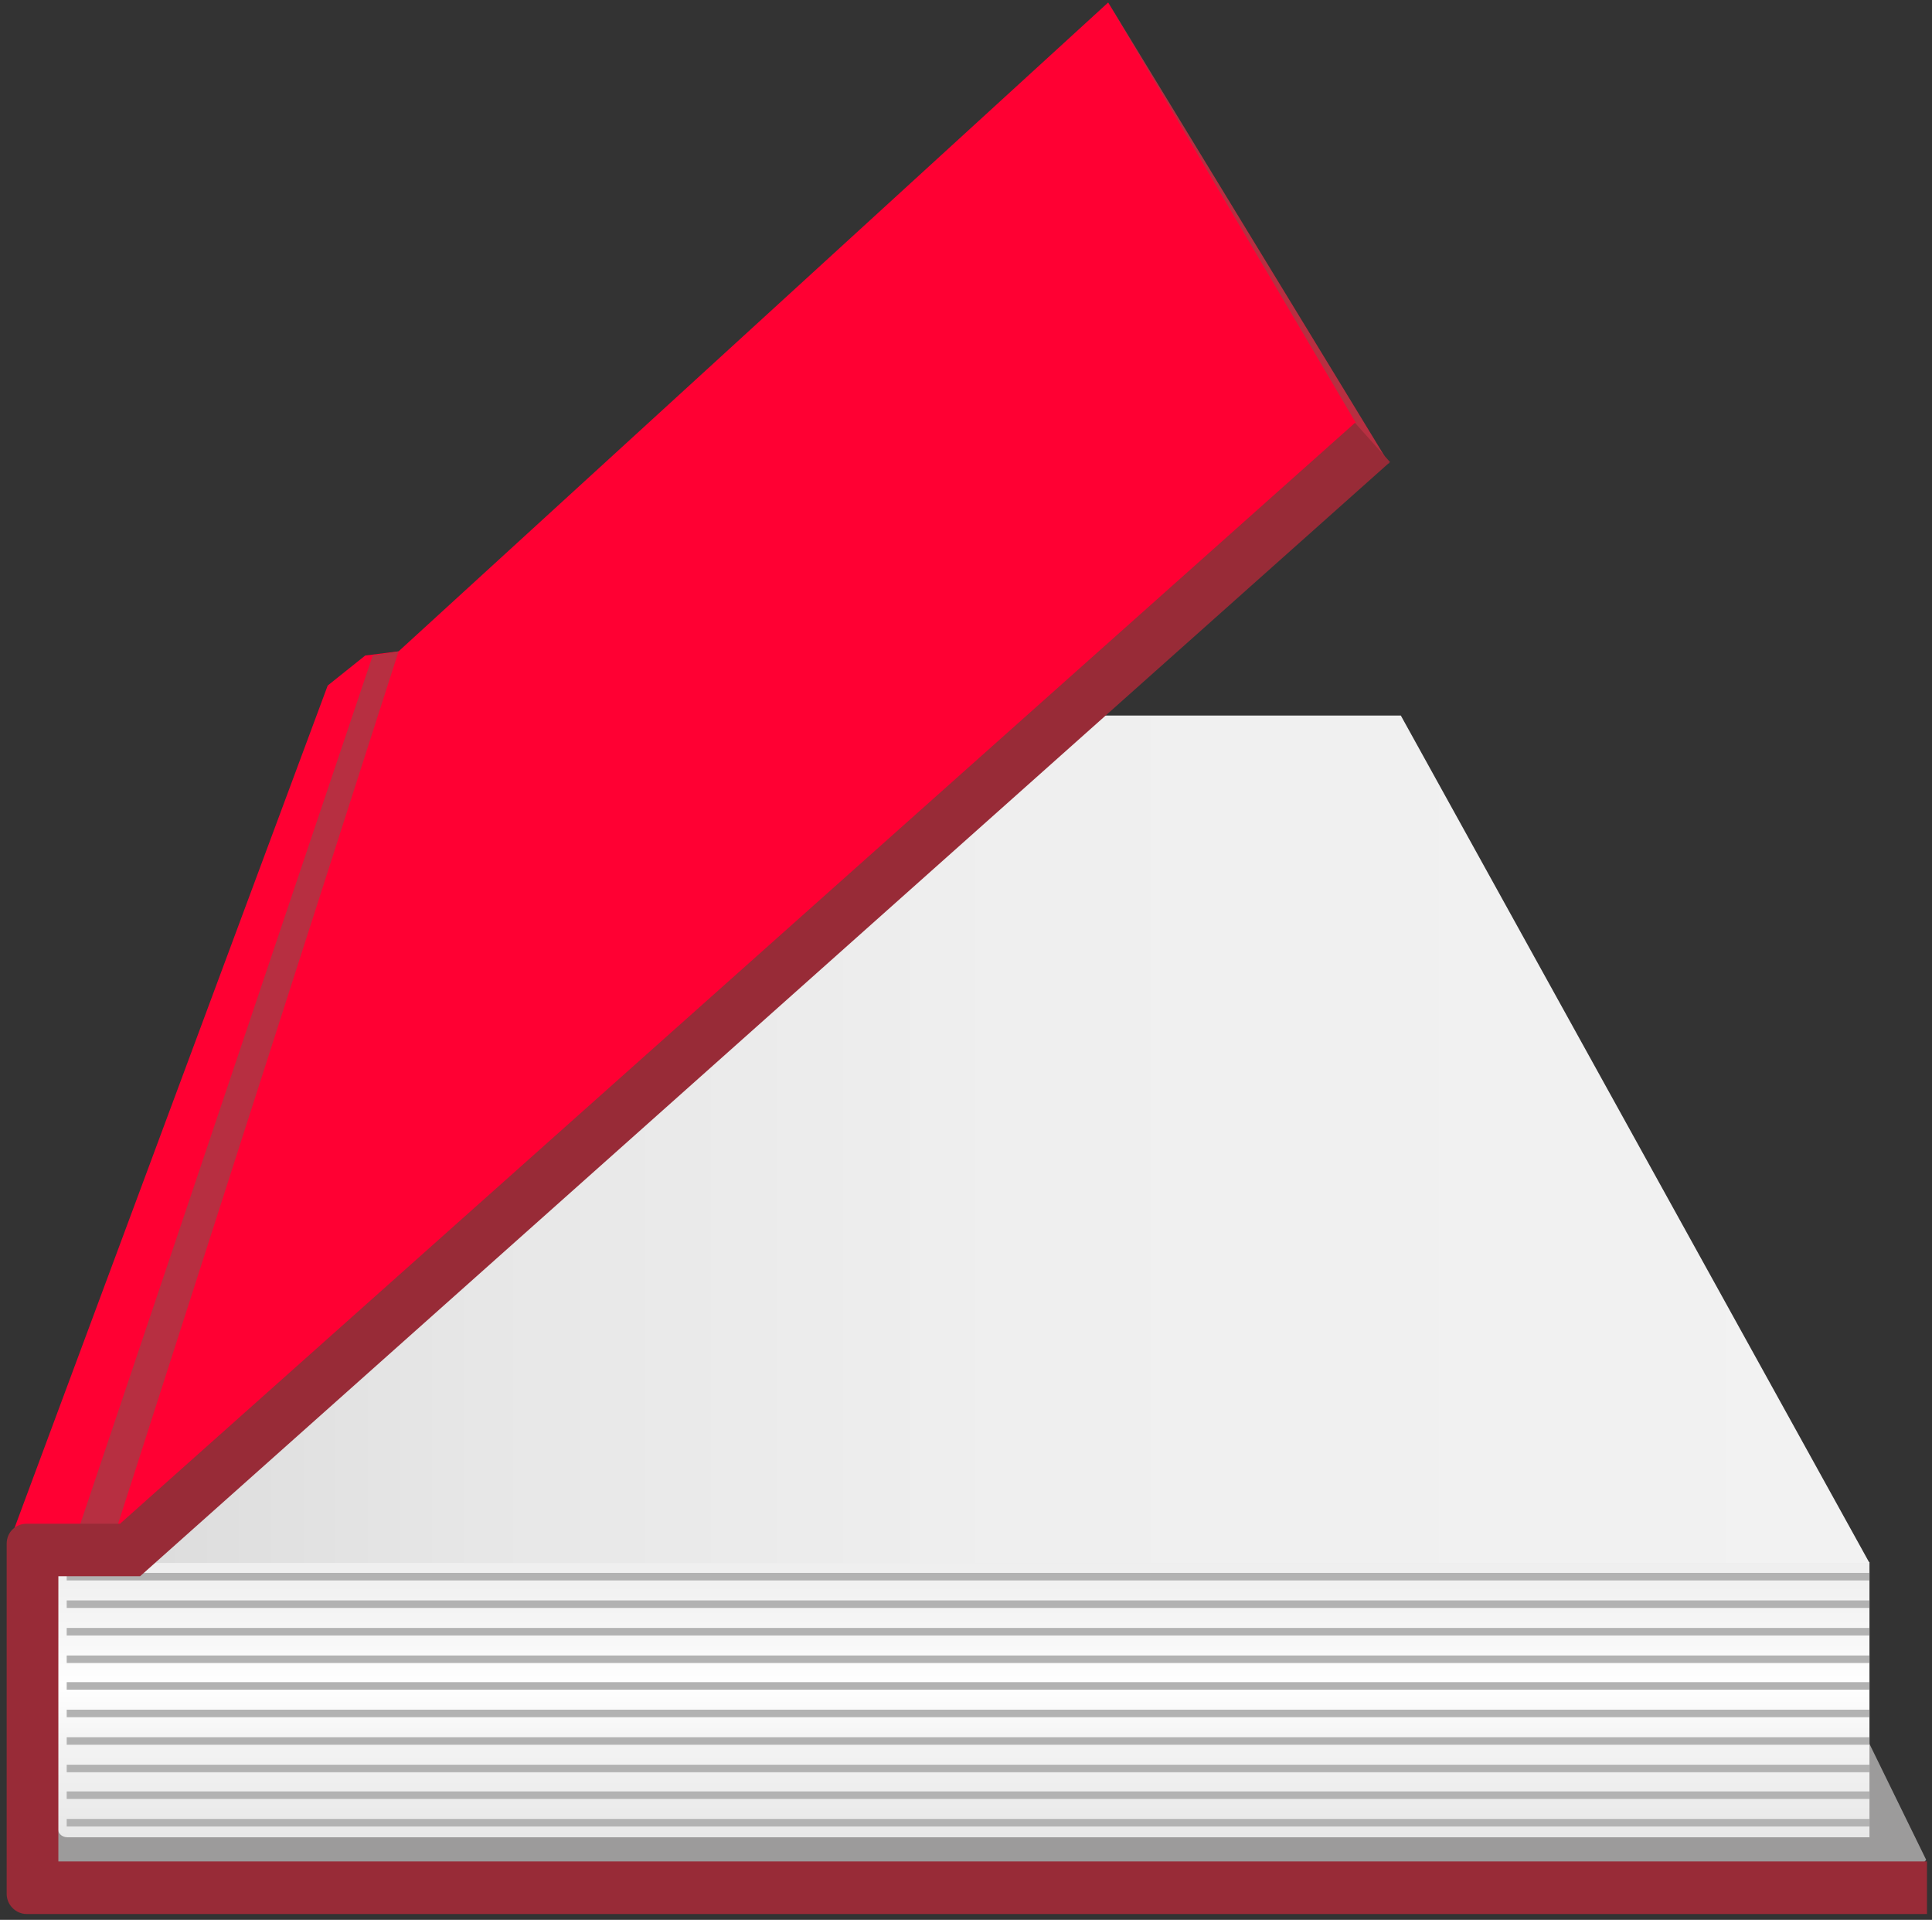 <?xml version="1.0" encoding="utf-8"?>
<!-- Generator: Adobe Illustrator 24.2.3, SVG Export Plug-In . SVG Version: 6.00 Build 0)  -->
<svg version="1.1" xmlns="http://www.w3.org/2000/svg" xmlns:xlink="http://www.w3.org/1999/xlink" x="0px" y="0px"
	 viewBox="0 0 231.7 230.2" style="enable-background:new 0 0 231.7 230.2;" xml:space="preserve">
<rect x="0" y="0" width="231.7" height="230.2" fill="#333333" stroke="none"/>
<style type="text/css">
	.st0{display:none;}
	.st1{display:inline;}
	.st2{fill:#FF0033;}
	.st3{display:inline;fill:#79242B;}
	.st4{fill:#FFFDF6;}
	.st5{fill:#050504;}
	.st6{fill:#EFEEE8;}
	.st7{display:inline;fill:#FF0033;}
	.st8{fill:url(#SVGID_1_);}
	.st9{fill:url(#SVGID_2_);}
	.st10{fill:#FFFFFF;}
	.st11{fill:#EFEFEF;}
	.st12{fill:url(#SVGID_3_);}
	.st13{fill:url(#SVGID_4_);}
	.st14{fill:#F9F6E0;}
	.st15{fill:#E9E6D2;}
	.st16{fill:#B72F41;}
	.st17{fill:#9C9B9B;}
	.st18{fill:url(#SVGID_5_);}
	.st19{fill:#B2B2B2;}
	.st20{fill:url(#SVGID_6_);}
	.st21{fill:#982B37;}
	.st22{fill:url(#SVGID_7_);}
	.st23{fill:url(#SVGID_8_);}
	.st24{fill:none;stroke:#982B37;stroke-miterlimit:10;}
	.st25{display:inline;fill:#459B4A;}
	.st26{fill:#289348;}
	.st27{fill:url(#SVGID_9_);}
	.st28{fill:url(#SVGID_10_);}
	.st29{display:inline;fill:#FFFFFF;stroke:#050504;stroke-miterlimit:10;}
	.st30{display:inline;fill:none;}
	.st31{fill:url(#SVGID_11_);}
	.st32{fill:url(#SVGID_12_);}
	.st33{fill:url(#SVGID_13_);}
	.st34{fill:none;stroke:#B2B2B2;stroke-width:0.5;stroke-miterlimit:10;}
	.st35{display:inline;fill:#289348;}
	.st36{fill:url(#SVGID_14_);}
	.st37{fill:url(#SVGID_15_);}
	.st38{fill:url(#SVGID_16_);}
	.st39{fill:#009245;}
	.st40{fill:url(#SVGID_17_);}
	.st41{fill:url(#SVGID_18_);}
</style>
<g id="Layer_1" class="st0">
	<g id="Silk-mc">
		<g class="st1">
			<rect x="1.6" y="35.1" class="st2" width="228" height="153"/>
		</g>
		<rect x="7.6" y="38.1" class="st3" width="216" height="144"/>
		<g class="st1">
			<path class="st4" d="M115.2,181.3c-4.1-0.6-28.8-4.2-52-4.2s-47.7,3.6-51.8,4.2V34.1c2.6-0.7,19.1-4.5,51.8-4.5
				c32.6,0,49.4,3.8,52,4.5V181.3z"/>
			<path class="st5" d="M63.2,30.1c31.3,0,47.9,3.5,51.5,4.4v146.2c-5.4-0.8-29.2-4.1-51.5-4.1s-45.8,3.3-51.3,4.1V34.5
				C15.4,33.6,31.9,30.1,63.2,30.1 M63.2,29.1c-36,0-52.3,4.6-52.3,4.6v148.2c0,0,26.8-4.3,52.3-4.3s52.5,4.3,52.5,4.3V33.7
				C115.6,33.7,99.2,29.1,63.2,29.1L63.2,29.1z"/>
		</g>
		<g class="st1">
			<path class="st6" d="M218.6,181.3c-4.1-0.6-28.8-4.2-52-4.2s-47.7,3.6-51.8,4.2V34.1c2.6-0.7,19.1-4.5,51.8-4.5
				c32.6,0,49.4,3.8,52,4.5V181.3z"/>
			<path class="st5" d="M166.6,30.1c31.3,0,47.9,3.5,51.5,4.4v146.2c-5.4-0.8-29.2-4.1-51.5-4.1s-45.8,3.3-51.3,4.1V34.5
				C118.9,33.6,135.4,30.1,166.6,30.1 M166.6,29.1c-36,0-52.3,4.6-52.3,4.6v148.2c0,0,26.8-4.3,52.3-4.3s52.5,4.3,52.5,4.3V33.7
				C219.2,33.7,202.6,29.1,166.6,29.1L166.6,29.1z"/>
		</g>
		<ellipse class="st7" cx="115.6" cy="187.3" rx="6" ry="2.2"/>
		<g class="st1">
			
				<linearGradient id="SVGID_1_" gradientUnits="userSpaceOnUse" x1="10.847" y1="113.993" x2="115.647" y2="113.993" gradientTransform="matrix(1 0 0 -1 0 219.51)">
				<stop  offset="5.092920e-07" style="stop-color:#EDEDED"/>
				<stop  offset="0.228" style="stop-color:#F0F0F0"/>
				<stop  offset="0.404" style="stop-color:#FAFAFA"/>
				<stop  offset="0.461" style="stop-color:#FFFFFF"/>
				<stop  offset="0.545" style="stop-color:#F8F8F8"/>
				<stop  offset="0.754" style="stop-color:#EEEEEE"/>
				<stop  offset="1" style="stop-color:#EBEBEB"/>
			</linearGradient>
			<path class="st8" d="M115.6,181.9c0,0-27-4.3-52.5-4.3s-52.3,4.3-52.3,4.3V33.7c0,0,16.3-4.6,52.3-4.6s52.5,4.6,52.5,4.6V181.9z"
				/>
		</g>
		<g class="st1">
			
				<linearGradient id="SVGID_2_" gradientUnits="userSpaceOnUse" x1="114.447" y1="113.993" x2="219.247" y2="113.993" gradientTransform="matrix(1 0 0 -1 0 219.51)">
				<stop  offset="0" style="stop-color:#E0E0E0"/>
				<stop  offset="0.183" style="stop-color:#E3E3E3"/>
				<stop  offset="0.325" style="stop-color:#EDEDED"/>
				<stop  offset="0.453" style="stop-color:#FEFEFE"/>
				<stop  offset="0.461" style="stop-color:#FFFFFF"/>
				<stop  offset="0.5" style="stop-color:#F8F8F8"/>
				<stop  offset="0.605" style="stop-color:#EAEAEA"/>
				<stop  offset="0.738" style="stop-color:#E3E3E3"/>
				<stop  offset="1" style="stop-color:#E0E0E0"/>
			</linearGradient>
			<path class="st9" d="M219.2,181.9c0,0-27-4.3-52.5-4.3s-52.3,4.3-52.3,4.3V33.7c0,0,16.3-4.6,52.3-4.6s52.5,4.6,52.5,4.6V181.9z"
				/>
		</g>
	</g>
	<g id="Heaven">
		<g class="st1">
			<rect x="1.6" y="35.1" class="st2" width="228" height="153"/>
		</g>
		<rect x="7.6" y="38.1" class="st3" width="216" height="144"/>
		<g class="st1">
			<path class="st10" d="M115.2,181.3c-4.1-0.6-28.8-4.2-52-4.2s-47.7,3.6-51.8,4.2V34.1c2.6-0.7,19.1-4.5,51.8-4.5
				c32.6,0,49.4,3.8,52,4.5V181.3z"/>
			<path class="st5" d="M63.2,30.1c31.3,0,47.9,3.5,51.5,4.4v146.2c-5.4-0.8-29.2-4.1-51.5-4.1s-45.8,3.3-51.3,4.1V34.5
				C15.4,33.6,31.9,30.1,63.2,30.1 M63.2,29.1c-36,0-52.3,4.6-52.3,4.6v148.2c0,0,26.8-4.3,52.3-4.3s52.5,4.3,52.5,4.3V33.7
				C115.6,33.7,99.2,29.1,63.2,29.1L63.2,29.1z"/>
		</g>
		<g class="st1">
			<path class="st11" d="M218.6,181.3c-4.1-0.6-28.8-4.2-52-4.2s-47.7,3.6-51.8,4.2V34.1c2.6-0.7,19.1-4.5,51.8-4.5
				c32.6,0,49.4,3.8,52,4.5V181.3z"/>
			<path class="st5" d="M166.6,30.1c31.3,0,47.9,3.5,51.5,4.4v146.2c-5.4-0.8-29.2-4.1-51.5-4.1s-45.8,3.3-51.3,4.1V34.5
				C118.9,33.6,135.4,30.1,166.6,30.1 M166.6,29.1c-36,0-52.3,4.6-52.3,4.6v148.2c0,0,26.8-4.3,52.3-4.3s52.5,4.3,52.5,4.3V33.7
				C219.2,33.7,202.6,29.1,166.6,29.1L166.6,29.1z"/>
		</g>
		<g class="st1">
			
				<linearGradient id="SVGID_3_" gradientUnits="userSpaceOnUse" x1="10.847" y1="113.993" x2="115.647" y2="113.993" gradientTransform="matrix(1 0 0 -1 0 219.51)">
				<stop  offset="0" style="stop-color:#F2F4F6"/>
				<stop  offset="0.259" style="stop-color:#F5F7F8"/>
				<stop  offset="0.458" style="stop-color:#FFFFFF"/>
				<stop  offset="0.461" style="stop-color:#FFFFFF"/>
				<stop  offset="0.701" style="stop-color:#F5F7F8"/>
				<stop  offset="1" style="stop-color:#F2F4F6"/>
			</linearGradient>
			<path class="st12" d="M115.6,181.9c0,0-27-4.3-52.5-4.3s-52.3,4.3-52.3,4.3V33.7c0,0,16.3-4.6,52.3-4.6s52.5,4.6,52.5,4.6V181.9z
				"/>
		</g>
		<g class="st1">
			
				<linearGradient id="SVGID_4_" gradientUnits="userSpaceOnUse" x1="114.447" y1="113.993" x2="219.247" y2="113.993" gradientTransform="matrix(1 0 0 -1 0 219.51)">
				<stop  offset="0" style="stop-color:#DCDCDC"/>
				<stop  offset="0.174" style="stop-color:#DFDFDF"/>
				<stop  offset="0.308" style="stop-color:#E9E9E9"/>
				<stop  offset="0.429" style="stop-color:#F9F9F9"/>
				<stop  offset="0.461" style="stop-color:#FFFFFF"/>
				<stop  offset="0.519" style="stop-color:#F3F3F3"/>
				<stop  offset="0.619" style="stop-color:#E6E6E6"/>
				<stop  offset="0.747" style="stop-color:#DEDEDE"/>
				<stop  offset="1" style="stop-color:#DCDCDC"/>
			</linearGradient>
			<path class="st13" d="M219.2,181.9c0,0-27-4.3-52.5-4.3s-52.3,4.3-52.3,4.3V33.7c0,0,16.3-4.6,52.3-4.6s52.5,4.6,52.5,4.6V181.9z
				"/>
		</g>
		<ellipse class="st7" cx="115.6" cy="187.3" rx="6" ry="2.2"/>
	</g>
	<g id="Romandruk">
		<g class="st1">
			<rect x="1.6" y="35.6" class="st2" width="228" height="153"/>
		</g>
		<rect x="7.6" y="38.6" class="st3" width="216" height="144"/>
		<g class="st1">
			<path class="st14" d="M115.2,181.8c-4.1-0.6-28.8-4.2-52-4.2s-47.7,3.6-51.8,4.2V34.6c2.6-0.7,19.1-4.5,51.8-4.5
				c32.6,0,49.4,3.8,52,4.5V181.8z"/>
			<path class="st5" d="M63.2,30.6c31.3,0,47.9,3.5,51.5,4.4v146.2c-5.4-0.8-29.2-4.1-51.5-4.1s-45.8,3.3-51.3,4.1V35
				C15.4,34.1,31.9,30.6,63.2,30.6 M63.2,29.6c-36,0-52.3,4.6-52.3,4.6v148.2c0,0,26.8-4.3,52.3-4.3s52.5,4.3,52.5,4.3V34.2
				C115.6,34.2,99.2,29.6,63.2,29.6L63.2,29.6z"/>
		</g>
		<g class="st1">
			<path class="st15" d="M218.6,181.8c-4.1-0.6-28.8-4.2-52-4.2s-47.7,3.6-51.8,4.2V34.6c2.6-0.7,19.1-4.5,51.8-4.5
				c32.6,0,49.4,3.8,52,4.5V181.8z"/>
			<path class="st5" d="M166.6,30.6c31.3,0,47.9,3.5,51.5,4.4v146.2c-5.4-0.8-29.2-4.1-51.5-4.1s-45.8,3.3-51.3,4.1V35
				C118.9,34.1,135.4,30.6,166.6,30.6 M166.6,29.6c-36,0-52.3,4.6-52.3,4.6v148.2c0,0,26.8-4.3,52.3-4.3s52.5,4.3,52.5,4.3V34.2
				C219.2,34.2,202.6,29.6,166.6,29.6L166.6,29.6z"/>
		</g>
		<ellipse class="st7" cx="115.6" cy="187.9" rx="6" ry="2.2"/>
	</g>
	<g id="Houtvrij-offset">
		<g class="st1">
			<rect x="1.2" y="35.6" class="st2" width="228" height="153"/>
		</g>
		<rect x="7.2" y="38.6" class="st3" width="216" height="144"/>
		<g class="st1">
			<path class="st10" d="M114.6,181.8c-4.1-0.6-28.8-4.2-52-4.2s-47.7,3.6-51.8,4.2V34.6c2.6-0.7,19.1-4.5,51.8-4.5
				c32.6,0,49.4,3.8,52,4.5V181.8z"/>
			<path class="st5" d="M62.7,30.6c31.3,0,47.9,3.5,51.5,4.4v146.2c-5.4-0.8-29.2-4.1-51.5-4.1s-45.8,3.3-51.3,4.1V35
				C14.9,34.1,31.4,30.6,62.7,30.6 M62.7,29.6c-36,0-52.3,4.6-52.3,4.6v148.2c0,0,26.8-4.3,52.3-4.3s52.5,4.3,52.5,4.3V34.2
				C115.2,34.2,98.7,29.6,62.7,29.6L62.7,29.6z"/>
		</g>
		<g class="st1">
			<path class="st11" d="M218.2,181.8c-4.1-0.6-28.8-4.2-52-4.2s-47.7,3.6-51.8,4.2V34.6c2.6-0.7,19.1-4.5,51.8-4.5
				c32.6,0,49.4,3.8,52,4.5V181.8z"/>
			<path class="st5" d="M166.2,30.6c31.3,0,47.9,3.5,51.5,4.4v146.2c-5.4-0.8-29.2-4.1-51.5-4.1s-45.8,3.3-51.3,4.1V35
				C118.4,34.1,134.9,30.6,166.2,30.6 M166.2,29.6c-36,0-52.3,4.6-52.3,4.6v148.2c0,0,26.8-4.3,52.3-4.3s52.5,4.3,52.5,4.3V34.2
				C218.6,34.2,202.2,29.6,166.2,29.6L166.2,29.6z"/>
		</g>
		<ellipse class="st7" cx="115.2" cy="187.9" rx="6" ry="2.2"/>
	</g>
	<g id="hardcover">
		<g class="st1">
			<polygon class="st16" points="133.3,-8.3 167,47 161.9,43 			"/>
			<polygon class="st17" points="6.4,215.3 6.4,196.4 224.6,200.5 231.4,214.4 228.7,217.6 6.4,217.6 			"/>
			<g>
				
					<linearGradient id="SVGID_5_" gradientUnits="userSpaceOnUse" x1="115.997" y1="85.43" x2="115.997" y2="-43.135" gradientTransform="matrix(1 0 0 -1 0 219.51)">
					<stop  offset="0" style="stop-color:#DCDCDC"/>
					<stop  offset="0.174" style="stop-color:#DFDFDF"/>
					<stop  offset="0.308" style="stop-color:#E9E9E9"/>
					<stop  offset="0.429" style="stop-color:#F9F9F9"/>
					<stop  offset="0.461" style="stop-color:#FFFFFF"/>
					<stop  offset="0.519" style="stop-color:#F3F3F3"/>
					<stop  offset="0.619" style="stop-color:#E6E6E6"/>
					<stop  offset="0.747" style="stop-color:#DEDEDE"/>
					<stop  offset="1" style="stop-color:#DCDCDC"/>
				</linearGradient>
				<path class="st18" d="M8.8,178.8c-0.8,0-1.5,0.7-1.5,1.5v30.2c0,0.7,0.5,1.2,1.2,1.2h216.1v-33h-3.3H8.8V178.8z"/>
			</g>
			<g>
				<rect x="8.4" y="180" class="st19" width="216.2" height="0.9"/>
				<g>
					<rect x="8.4" y="183.3" class="st19" width="216.2" height="0.9"/>
					<rect x="8.4" y="186.6" class="st19" width="216.2" height="0.9"/>
					<rect x="8.4" y="189.9" class="st19" width="216.2" height="0.9"/>
					<rect x="8.4" y="193.1" class="st19" width="216.2" height="0.9"/>
					<rect x="8.4" y="196.4" class="st19" width="216.2" height="0.9"/>
					<rect x="8.4" y="199.7" class="st19" width="216.2" height="0.9"/>
					<rect x="8.4" y="203" class="st19" width="216.2" height="0.9"/>
					<rect x="8.4" y="206.2" class="st19" width="216.2" height="0.9"/>
					<polyline class="st19" points="224.6,209.5 224.6,210.4 8.4,210.4 8.4,209.5 					"/>
				</g>
			</g>
			
				<linearGradient id="SVGID_6_" gradientUnits="userSpaceOnUse" x1="15.647" y1="91.493" x2="224.647" y2="91.493" gradientTransform="matrix(1 0 0 -1 0 219.51)">
				<stop  offset="0" style="stop-color:#DCDCDC"/>
				<stop  offset="0.203" style="stop-color:#E7E7E7"/>
				<stop  offset="0.506" style="stop-color:#EFEFEF"/>
				<stop  offset="1" style="stop-color:#F2F2F2"/>
			</linearGradient>
			<polygon class="st20" points="15.6,178.8 224.6,178.8 168.4,77.2 46.4,77.2 			"/>
			<polygon class="st2" points="1.4,176.6 39.7,73.6 44.2,70 48.2,69.5 133.3,-8.3 163,42.1 17.2,174.8 			"/>
			<polygon class="st16" points="9.5,175.7 45.1,70 48.2,69.5 13.6,177.1 			"/>
			<path class="st21" d="M231.6,220.9H3.6c-1.3,0-2.4-1.1-2.4-2.4v-42c0-1.4,1.1-2.4,2.4-2.4h11.2l148.1-132l4.2,4.7L17.2,180.4H7.4
				v34.2h224.1v6.3H231.6z"/>
		</g>
	</g>
	<g id="softcover" class="st1">
		<g>
			<g>
				
					<linearGradient id="SVGID_7_" gradientUnits="userSpaceOnUse" x1="118.247" y1="81.911" x2="118.247" y2="-51.92" gradientTransform="matrix(1 0 0 -1 0 219.51)">
					<stop  offset="0" style="stop-color:#DCDCDC"/>
					<stop  offset="0.174" style="stop-color:#DFDFDF"/>
					<stop  offset="0.308" style="stop-color:#E9E9E9"/>
					<stop  offset="0.429" style="stop-color:#F9F9F9"/>
					<stop  offset="0.461" style="stop-color:#FFFFFF"/>
					<stop  offset="0.519" style="stop-color:#F3F3F3"/>
					<stop  offset="0.619" style="stop-color:#E6E6E6"/>
					<stop  offset="0.747" style="stop-color:#DEDEDE"/>
					<stop  offset="1" style="stop-color:#DCDCDC"/>
				</linearGradient>
				<path class="st22" d="M7.9,184.1c-0.8,0-1.5,0.7-1.5,1.6v31.5c0,0.7,0.5,1.3,1.2,1.3H230v-34.4h-3.4H7.9z"/>
			</g>
			<g>
				<rect x="6.4" y="185.4" class="st19" width="223.6" height="0.9"/>
				<g>
					<rect x="6.4" y="188.7" class="st19" width="223.6" height="0.9"/>
					<rect x="6.4" y="191.9" class="st19" width="223.6" height="0.9"/>
					<rect x="6.4" y="195.2" class="st19" width="223.6" height="0.9"/>
					<rect x="6.4" y="198.5" class="st19" width="223.6" height="0.9"/>
					<rect x="6.4" y="201.8" class="st19" width="223.6" height="0.9"/>
					<rect x="6.4" y="205" class="st19" width="223.6" height="0.9"/>
					<rect x="6.4" y="208.3" class="st19" width="223.6" height="0.9"/>
					<rect x="6.4" y="211.6" class="st19" width="223.6" height="0.9"/>
					<polyline class="st19" points="230,214.9 230,215.7 6.4,215.7 6.4,214.9 					"/>
				</g>
			</g>
			
				<linearGradient id="SVGID_8_" gradientUnits="userSpaceOnUse" x1="4.189" y1="89.085" x2="406.629" y2="86.347" gradientTransform="matrix(1 0 0 -1 0 219.51)">
				<stop  offset="0" style="stop-color:#DCDCDC"/>
				<stop  offset="0.203" style="stop-color:#E7E7E7"/>
				<stop  offset="0.506" style="stop-color:#EFEFEF"/>
				<stop  offset="1" style="stop-color:#F2F2F2"/>
			</linearGradient>
			<polygon class="st23" points="21,184.1 230,184.1 176,78 51.8,78.5 			"/>
			<path class="st2" d="M2.8,185.1L40.6,79.8c0,0,1.8-1.8,3.2-1.8c1.3,0,46.3,10.3,92.2-77.9l29.3,50c0,0-23.9,61.6-64.4,95.4
				S25.3,185.1,2.8,185.1z"/>
			<line class="st24" x1="7.1" y1="183.7" x2="45.8" y2="78.4"/>
			<path class="st21" d="M230,220.4H2.8v-35.1c0-1.3,1.1-2.3,2.4-2.2l0,0c0.2,0,25.3,2.1,57.1-13.1c18.7-8.9,36.1-22,51.7-38.9
				c19.5-21.1,37.3-50,50.8-82.4l1,2.7c-13.6,32.7-30.5,60-50.2,81.3c-15.8,17.1-33.5,30.3-52.5,39.4c-28.4,13.5-51.5,13.5-57,13.3
				v32.8H230L230,220.4L230,220.4z"/>
		</g>
	</g>
	<g id="schutvellen">
		<g class="st1">
			<rect x="2.4" y="43.6" class="st2" width="228" height="153"/>
		</g>
		<rect x="8.4" y="46.6" class="st25" width="216" height="144"/>
		<g class="st1">
			<path class="st26" d="M115.9,189.8c-4.1-0.6-28.8-4.2-52-4.2s-47.7,3.6-51.8,4.2V42.6c2.6-0.7,19.1-4.5,51.8-4.5
				c32.6,0,49.4,3.8,52,4.5V189.8z"/>
			<path class="st5" d="M63.9,38.6c31.3,0,47.9,3.5,51.5,4.4v146.2c-5.4-0.8-29.2-4.1-51.5-4.1s-45.8,3.3-51.3,4.1V43
				C16.1,42.1,32.6,38.6,63.9,38.6 M63.9,37.6c-36,0-52.3,4.6-52.3,4.6v148.2c0,0,26.8-4.3,52.3-4.3s52.5,4.3,52.5,4.3V42.2
				C116.4,42.2,99.9,37.6,63.9,37.6L63.9,37.6z"/>
		</g>
		<g class="st1">
			<path class="st26" d="M219.4,189.8c-4.1-0.6-28.8-4.2-52-4.2s-47.7,3.6-51.8,4.2V42.6c2.6-0.7,19.1-4.5,51.8-4.5
				c32.6,0,49.4,3.8,52,4.5V189.8z"/>
			<path class="st5" d="M167.4,38.6c31.3,0,47.9,3.5,51.5,4.4v146.2c-5.4-0.8-29.2-4.1-51.5-4.1s-45.8,3.3-51.3,4.1V43
				C119.7,42.1,136.1,38.6,167.4,38.6 M167.4,37.6c-36,0-52.3,4.6-52.3,4.6v148.2c0,0,26.8-4.3,52.3-4.3s52.5,4.3,52.5,4.3V42.2
				C219.9,42.2,203.4,37.6,167.4,37.6L167.4,37.6z"/>
		</g>
		<g class="st1">
			
				<linearGradient id="SVGID_9_" gradientUnits="userSpaceOnUse" x1="11.647" y1="105.543" x2="116.447" y2="105.543" gradientTransform="matrix(1 0 0 -1 0 219.51)">
				<stop  offset="0" style="stop-color:#F2F4F6"/>
				<stop  offset="0.259" style="stop-color:#F5F7F8"/>
				<stop  offset="0.458" style="stop-color:#FFFFFF"/>
				<stop  offset="0.461" style="stop-color:#FFFFFF"/>
				<stop  offset="0.701" style="stop-color:#F5F7F8"/>
				<stop  offset="1" style="stop-color:#F2F4F6"/>
			</linearGradient>
			<path class="st27" d="M116.4,190.3c0,0-27-4.3-52.5-4.3s-52.3,4.3-52.3,4.3V42.2c0,0,16.3-4.6,52.3-4.6s52.5,4.6,52.5,4.6V190.3z
				"/>
		</g>
		<g class="st1">
			
				<linearGradient id="SVGID_10_" gradientUnits="userSpaceOnUse" x1="115.147" y1="105.543" x2="219.947" y2="105.543" gradientTransform="matrix(1 0 0 -1 0 219.51)">
				<stop  offset="3.844656e-07" style="stop-color:#DCDCDC"/>
				<stop  offset="0.174" style="stop-color:#DFDFDF"/>
				<stop  offset="0.308" style="stop-color:#E9E9E9"/>
				<stop  offset="0.429" style="stop-color:#F9F9F9"/>
				<stop  offset="0.461" style="stop-color:#FFFFFF"/>
				<stop  offset="0.519" style="stop-color:#F3F3F3"/>
				<stop  offset="0.619" style="stop-color:#E6E6E6"/>
				<stop  offset="0.747" style="stop-color:#DEDEDE"/>
				<stop  offset="1" style="stop-color:#DCDCDC"/>
			</linearGradient>
			<path class="st28" d="M219.9,190.3c0,0-27-4.3-52.5-4.3s-52.3,4.3-52.3,4.3V42.2c0,0,16.3-4.6,52.3-4.6s52.5,4.6,52.5,4.6V190.3z
				"/>
		</g>
		<ellipse class="st7" cx="116.4" cy="195.8" rx="6" ry="2.2"/>
		<path class="st29" d="M32.4,27.1v148.5c53.2-2.2,84,13.5,84,13.5v-147C116.4,42.1,81.1,26.3,32.4,27.1z"/>
		<path class="st29" d="M201.1,27.1v148.5c-53.2-2.2-84,13.5-84,13.5v-147C117.1,42.1,152.4,26.3,201.1,27.1z"/>
	</g>
	<g id="Leeslintje">
		<line class="st30" x1="233.5" y1="70" x2="-0.9" y2="148.6"/>
		<g class="st1">
			<polygon class="st2" points="180.7,120.4 -0.5,121.6 0.1,118.5 77.4,70 233.5,70 			"/>
			<g>
				<path class="st21" d="M181.8,149.2H1.5c-1.1,0-2-0.9-2-2v-26.5c0-1.2,1-2.2,2.2-2.2h180.2v30.7H181.8z"/>
			</g>
			<g>
				
					<linearGradient id="SVGID_11_" gradientUnits="userSpaceOnUse" x1="92.097" y1="132.554" x2="92.097" y2="33.966" gradientTransform="matrix(1 0 0 -1 0 219.51)">
					<stop  offset="0" style="stop-color:#DCDCDC"/>
					<stop  offset="0.174" style="stop-color:#DFDFDF"/>
					<stop  offset="0.308" style="stop-color:#E9E9E9"/>
					<stop  offset="0.429" style="stop-color:#F9F9F9"/>
					<stop  offset="0.461" style="stop-color:#FFFFFF"/>
					<stop  offset="0.519" style="stop-color:#F3F3F3"/>
					<stop  offset="0.619" style="stop-color:#E6E6E6"/>
					<stop  offset="0.747" style="stop-color:#DEDEDE"/>
					<stop  offset="1" style="stop-color:#DCDCDC"/>
				</linearGradient>
				<path class="st31" d="M3.4,121.2c-0.7,0-1.2,0.5-1.2,1.2v23.1c0,0.5,0.4,1,1,1h178.7v-25.3h-2.7H3.4z"/>
			</g>
			
				<linearGradient id="SVGID_12_" gradientUnits="userSpaceOnUse" x1="233.547" y1="147.093" x2="233.547" y2="147.093" gradientTransform="matrix(1 0 0 -1 0 219.51)">
				<stop  offset="0" style="stop-color:#DCDCDC"/>
				<stop  offset="0.174" style="stop-color:#DFDFDF"/>
				<stop  offset="0.308" style="stop-color:#E9E9E9"/>
				<stop  offset="0.429" style="stop-color:#F9F9F9"/>
				<stop  offset="0.461" style="stop-color:#FFFFFF"/>
				<stop  offset="0.519" style="stop-color:#F3F3F3"/>
				<stop  offset="0.619" style="stop-color:#E6E6E6"/>
				<stop  offset="0.747" style="stop-color:#DEDEDE"/>
				<stop  offset="1" style="stop-color:#DCDCDC"/>
			</linearGradient>
			<path class="st32" d="M233.5,72.4"/>
			<g>
				<polygon class="st21" points="233.5,101.2 181.9,149.2 181.8,118.5 233.5,70 				"/>
			</g>
			<g>
				
					<linearGradient id="SVGID_13_" gradientUnits="userSpaceOnUse" x1="207.747" y1="247.978" x2="207.747" y2="-42.202" gradientTransform="matrix(1 0 0 -1 0 219.51)">
					<stop  offset="0" style="stop-color:#DCDCDC"/>
					<stop  offset="0.174" style="stop-color:#DFDFDF"/>
					<stop  offset="0.308" style="stop-color:#E9E9E9"/>
					<stop  offset="0.429" style="stop-color:#F9F9F9"/>
					<stop  offset="0.461" style="stop-color:#FFFFFF"/>
					<stop  offset="0.519" style="stop-color:#F3F3F3"/>
					<stop  offset="0.619" style="stop-color:#E6E6E6"/>
					<stop  offset="0.747" style="stop-color:#DEDEDE"/>
					<stop  offset="1" style="stop-color:#DCDCDC"/>
				</linearGradient>
				<polygon class="st33" points="181.9,121.2 181.9,146.8 233.5,98.5 233.5,72.4 				"/>
			</g>
			<g>
				<rect x="3.1" y="121.5" class="st19" width="178.7" height="0.7"/>
				<g>
					<rect x="3.1" y="124.2" class="st19" width="178.8" height="0.7"/>
					<rect x="3.1" y="126.9" class="st19" width="178.8" height="0.7"/>
					<rect x="3.1" y="129.6" class="st19" width="178.8" height="0.7"/>
					<rect x="3.1" y="132.4" class="st19" width="178.8" height="0.7"/>
					<rect x="3.1" y="135.1" class="st19" width="178.8" height="0.7"/>
					<rect x="3.1" y="137.8" class="st19" width="178.8" height="0.7"/>
					<rect x="3.1" y="140.5" class="st19" width="178.8" height="0.7"/>
					<rect x="3.1" y="143.2" class="st19" width="178.8" height="0.7"/>
					<rect x="3.1" y="145.9" class="st19" width="178.8" height="0.7"/>
				</g>
			</g>
			<path class="st34" d="M181.8,122.1"/>
			<g>
				
					<rect x="172.1" y="97.2" transform="matrix(0.723 -0.691 0.691 0.723 -9.9 170.465)" class="st19" width="71.3" height="0.7"/>
				<g>
					<polygon class="st19" points="182.1,125.1 181.6,124.6 233.3,75.3 233.5,75.3 233.5,75.7 233.7,75.9 					"/>
					<polygon class="st19" points="182.1,127.8 181.6,127.3 233.3,78 233.5,78 233.5,78.4 233.7,78.6 					"/>
					<polygon class="st19" points="182.1,130.5 181.6,130 233.3,80.7 233.5,80.7 233.5,81.1 233.7,81.3 					"/>
					<polygon class="st19" points="182.1,133.2 181.6,132.7 233.3,83.4 233.5,83.4 233.5,83.8 233.7,84 					"/>
					<polygon class="st19" points="182.1,135.9 181.6,135.4 233.3,86.1 233.5,86.1 233.5,86.5 233.7,86.7 					"/>
					<polygon class="st19" points="182.1,138.6 181.6,138.1 233.3,88.8 233.5,88.8 233.5,89.2 233.7,89.4 					"/>
					<polygon class="st19" points="182.1,141.3 181.6,140.8 233.3,91.5 233.5,91.5 233.5,91.9 233.7,92.1 					"/>
					<polygon class="st19" points="182.1,144 181.6,143.5 233.3,94.2 233.5,94.2 233.5,94.6 233.7,94.8 					"/>
					
						<rect x="172.2" y="121.7" transform="matrix(0.725 -0.688 0.688 0.725 -26.992 176.486)" class="st19" width="71.1" height="0.7"/>
				</g>
			</g>
		</g>
		<polygon class="st35" points="27.6,154.6 22.8,151 18,154.6 18,130.6 27.6,130.6 		"/>
	</g>
	<g id="kapitaalbandjes">
		<g class="st1">
			<polygon class="st2" points="180.5,120.1 -0.7,121.3 -0.1,118.2 77.2,69.7 233.3,69.7 			"/>
			<g>
				<path class="st21" d="M181.6,148.9H1.3c-1.1,0-2-0.9-2-2v-26.5c0-1.2,1-2.2,2.2-2.2h180.2v30.7H181.6z"/>
			</g>
			<g>
				
					<linearGradient id="SVGID_14_" gradientUnits="userSpaceOnUse" x1="91.897" y1="132.843" x2="91.897" y2="34.255" gradientTransform="matrix(1 0 0 -1 0 219.51)">
					<stop  offset="0" style="stop-color:#DCDCDC"/>
					<stop  offset="0.174" style="stop-color:#DFDFDF"/>
					<stop  offset="0.308" style="stop-color:#E9E9E9"/>
					<stop  offset="0.429" style="stop-color:#F9F9F9"/>
					<stop  offset="0.461" style="stop-color:#FFFFFF"/>
					<stop  offset="0.519" style="stop-color:#F3F3F3"/>
					<stop  offset="0.619" style="stop-color:#E6E6E6"/>
					<stop  offset="0.747" style="stop-color:#DEDEDE"/>
					<stop  offset="1" style="stop-color:#DCDCDC"/>
				</linearGradient>
				<path class="st36" d="M3.2,120.9c-0.7,0-1.2,0.5-1.2,1.2v23.1c0,0.5,0.4,1,1,1h178.7v-25.3H179H3.2z"/>
			</g>
			
				<linearGradient id="SVGID_15_" gradientUnits="userSpaceOnUse" x1="233.347" y1="147.393" x2="233.347" y2="147.393" gradientTransform="matrix(1 0 0 -1 0 219.51)">
				<stop  offset="0" style="stop-color:#DCDCDC"/>
				<stop  offset="0.174" style="stop-color:#DFDFDF"/>
				<stop  offset="0.308" style="stop-color:#E9E9E9"/>
				<stop  offset="0.429" style="stop-color:#F9F9F9"/>
				<stop  offset="0.461" style="stop-color:#FFFFFF"/>
				<stop  offset="0.519" style="stop-color:#F3F3F3"/>
				<stop  offset="0.619" style="stop-color:#E6E6E6"/>
				<stop  offset="0.747" style="stop-color:#DEDEDE"/>
				<stop  offset="1" style="stop-color:#DCDCDC"/>
			</linearGradient>
			<path class="st37" d="M233.3,72.1"/>
			<g>
				<polygon class="st21" points="233.3,100.9 181.7,148.9 181.6,118.2 233.3,69.7 				"/>
			</g>
			<g>
				
					<linearGradient id="SVGID_16_" gradientUnits="userSpaceOnUse" x1="207.547" y1="248.267" x2="207.547" y2="-41.913" gradientTransform="matrix(1 0 0 -1 0 219.51)">
					<stop  offset="0" style="stop-color:#DCDCDC"/>
					<stop  offset="0.174" style="stop-color:#DFDFDF"/>
					<stop  offset="0.308" style="stop-color:#E9E9E9"/>
					<stop  offset="0.429" style="stop-color:#F9F9F9"/>
					<stop  offset="0.461" style="stop-color:#FFFFFF"/>
					<stop  offset="0.519" style="stop-color:#F3F3F3"/>
					<stop  offset="0.619" style="stop-color:#E6E6E6"/>
					<stop  offset="0.747" style="stop-color:#DEDEDE"/>
					<stop  offset="1" style="stop-color:#DCDCDC"/>
				</linearGradient>
				<polygon class="st38" points="181.7,120.9 181.7,146.5 233.3,98.2 233.3,72.1 				"/>
			</g>
			<g>
				<rect x="2.9" y="121.2" class="st19" width="178.7" height="0.7"/>
				<g>
					<rect x="2.9" y="123.9" class="st19" width="178.8" height="0.7"/>
					<rect x="2.9" y="126.6" class="st19" width="178.8" height="0.7"/>
					<rect x="2.9" y="129.4" class="st19" width="178.8" height="0.7"/>
					<rect x="2.9" y="132.1" class="st19" width="178.8" height="0.7"/>
					<rect x="2.9" y="134.8" class="st19" width="178.8" height="0.7"/>
					<rect x="2.9" y="137.5" class="st19" width="178.8" height="0.7"/>
					<rect x="2.9" y="140.2" class="st19" width="178.8" height="0.7"/>
					<rect x="2.9" y="142.9" class="st19" width="178.8" height="0.7"/>
					<rect x="2.9" y="145.6" class="st19" width="178.8" height="0.7"/>
				</g>
			</g>
			<path class="st34" d="M181.6,121.8"/>
			<g>
				
					<rect x="171.9" y="96.9" transform="matrix(0.723 -0.691 0.691 0.723 -9.748 170.236)" class="st19" width="71.3" height="0.7"/>
				<g>
					<polygon class="st19" points="181.9,124.8 181.4,124.3 233.1,75 233.3,75 233.3,75.4 233.5,75.6 					"/>
					<polygon class="st19" points="181.9,127.5 181.4,127 233.1,77.7 233.3,77.7 233.3,78.1 233.5,78.3 					"/>
					<polygon class="st19" points="181.9,130.2 181.4,129.7 233.1,80.4 233.3,80.4 233.3,80.8 233.5,81 					"/>
					<polygon class="st19" points="181.9,132.9 181.4,132.4 233.1,83.1 233.3,83.1 233.3,83.5 233.5,83.7 					"/>
					<polygon class="st19" points="181.9,135.6 181.4,135.1 233.1,85.8 233.3,85.8 233.3,86.2 233.5,86.4 					"/>
					<polygon class="st19" points="181.9,138.3 181.4,137.8 233.1,88.5 233.3,88.5 233.3,88.9 233.5,89.1 					"/>
					<polygon class="st19" points="181.9,141 181.4,140.5 233.1,91.2 233.3,91.2 233.3,91.6 233.5,91.8 					"/>
					<polygon class="st19" points="181.9,143.8 181.4,143.2 233.1,93.9 233.3,93.9 233.3,94.4 233.5,94.6 					"/>
					
						<rect x="171.9" y="121.4" transform="matrix(0.725 -0.688 0.688 0.725 -26.84 176.258)" class="st19" width="71.1" height="0.7"/>
				</g>
			</g>
			<path class="st39" d="M6.1,146.3H2.6c-0.4,0-0.8-0.4-0.8-0.8v-23.7c0-0.5,0.4-0.9,0.9-0.9h3.4V146.3z"/>
		</g>
	</g>
</g>
<g id="Layer_2">
	<g id="hardcover_1_">
		<g>
			<polygon class="st16" points="132.9,0.3 166.6,55.6 161.5,51.6 			"/>
			<polygon class="st17" points="6,223.9 6,205 224.2,209.1 231,223 228.3,226.2 6,226.2 			"/>
			<g>
				
					<linearGradient id="SVGID_17_" gradientUnits="userSpaceOnUse" x1="115.512" y1="76.861" x2="115.512" y2="-51.705" gradientTransform="matrix(1 0 0 -1 0 219.51)">
					<stop  offset="0" style="stop-color:#DCDCDC"/>
					<stop  offset="0.174" style="stop-color:#DFDFDF"/>
					<stop  offset="0.308" style="stop-color:#E9E9E9"/>
					<stop  offset="0.429" style="stop-color:#F9F9F9"/>
					<stop  offset="0.461" style="stop-color:#FFFFFF"/>
					<stop  offset="0.519" style="stop-color:#F3F3F3"/>
					<stop  offset="0.619" style="stop-color:#E6E6E6"/>
					<stop  offset="0.747" style="stop-color:#DEDEDE"/>
					<stop  offset="1" style="stop-color:#DCDCDC"/>
				</linearGradient>
				<path class="st40" d="M8.4,187.4c-0.8,0-1.5,0.7-1.5,1.5v30.2c0,0.7,0.5,1.2,1.2,1.2h216.1v-33h-3.3H8.4V187.4z"/>
			</g>
			<g>
				<rect x="8" y="188.6" class="st19" width="216.2" height="0.9"/>
				<g>
					<rect x="8" y="191.9" class="st19" width="216.2" height="0.9"/>
					<rect x="8" y="195.2" class="st19" width="216.2" height="0.9"/>
					<rect x="8" y="198.5" class="st19" width="216.2" height="0.9"/>
					<rect x="8" y="201.7" class="st19" width="216.2" height="0.9"/>
					<rect x="8" y="205" class="st19" width="216.2" height="0.9"/>
					<rect x="8" y="208.3" class="st19" width="216.2" height="0.9"/>
					<rect x="8" y="211.6" class="st19" width="216.2" height="0.9"/>
					<rect x="8" y="214.8" class="st19" width="216.2" height="0.9"/>
					<polyline class="st19" points="224.2,218.1 224.2,219 8,219 8,218.1 					"/>
				</g>
			</g>
			
				<linearGradient id="SVGID_18_" gradientUnits="userSpaceOnUse" x1="15.162" y1="82.923" x2="224.162" y2="82.923" gradientTransform="matrix(1 0 0 -1 0 219.51)">
				<stop  offset="0" style="stop-color:#DCDCDC"/>
				<stop  offset="0.203" style="stop-color:#E7E7E7"/>
				<stop  offset="0.506" style="stop-color:#EFEFEF"/>
				<stop  offset="1" style="stop-color:#F2F2F2"/>
			</linearGradient>
			<polygon class="st41" points="15.2,187.4 224.2,187.4 168,85.8 46,85.8 			"/>
			<polygon class="st2" points="1,185.2 39.3,82.2 43.8,78.6 47.8,78.1 132.9,0.3 162.6,50.7 16.8,183.4 			"/>
			<polygon class="st16" points="9.1,184.3 44.7,78.6 47.8,78.1 13.2,185.7 			"/>
			<path class="st21" d="M231.2,229.5H3.2c-1.3,0-2.4-1.1-2.4-2.4v-42c0-1.4,1.1-2.4,2.4-2.4h11.2l148.1-132l4.2,4.7L16.8,189H7
				v34.2h224.1v6.3H231.2z"/>
		</g>
	</g>
</g>
</svg>
